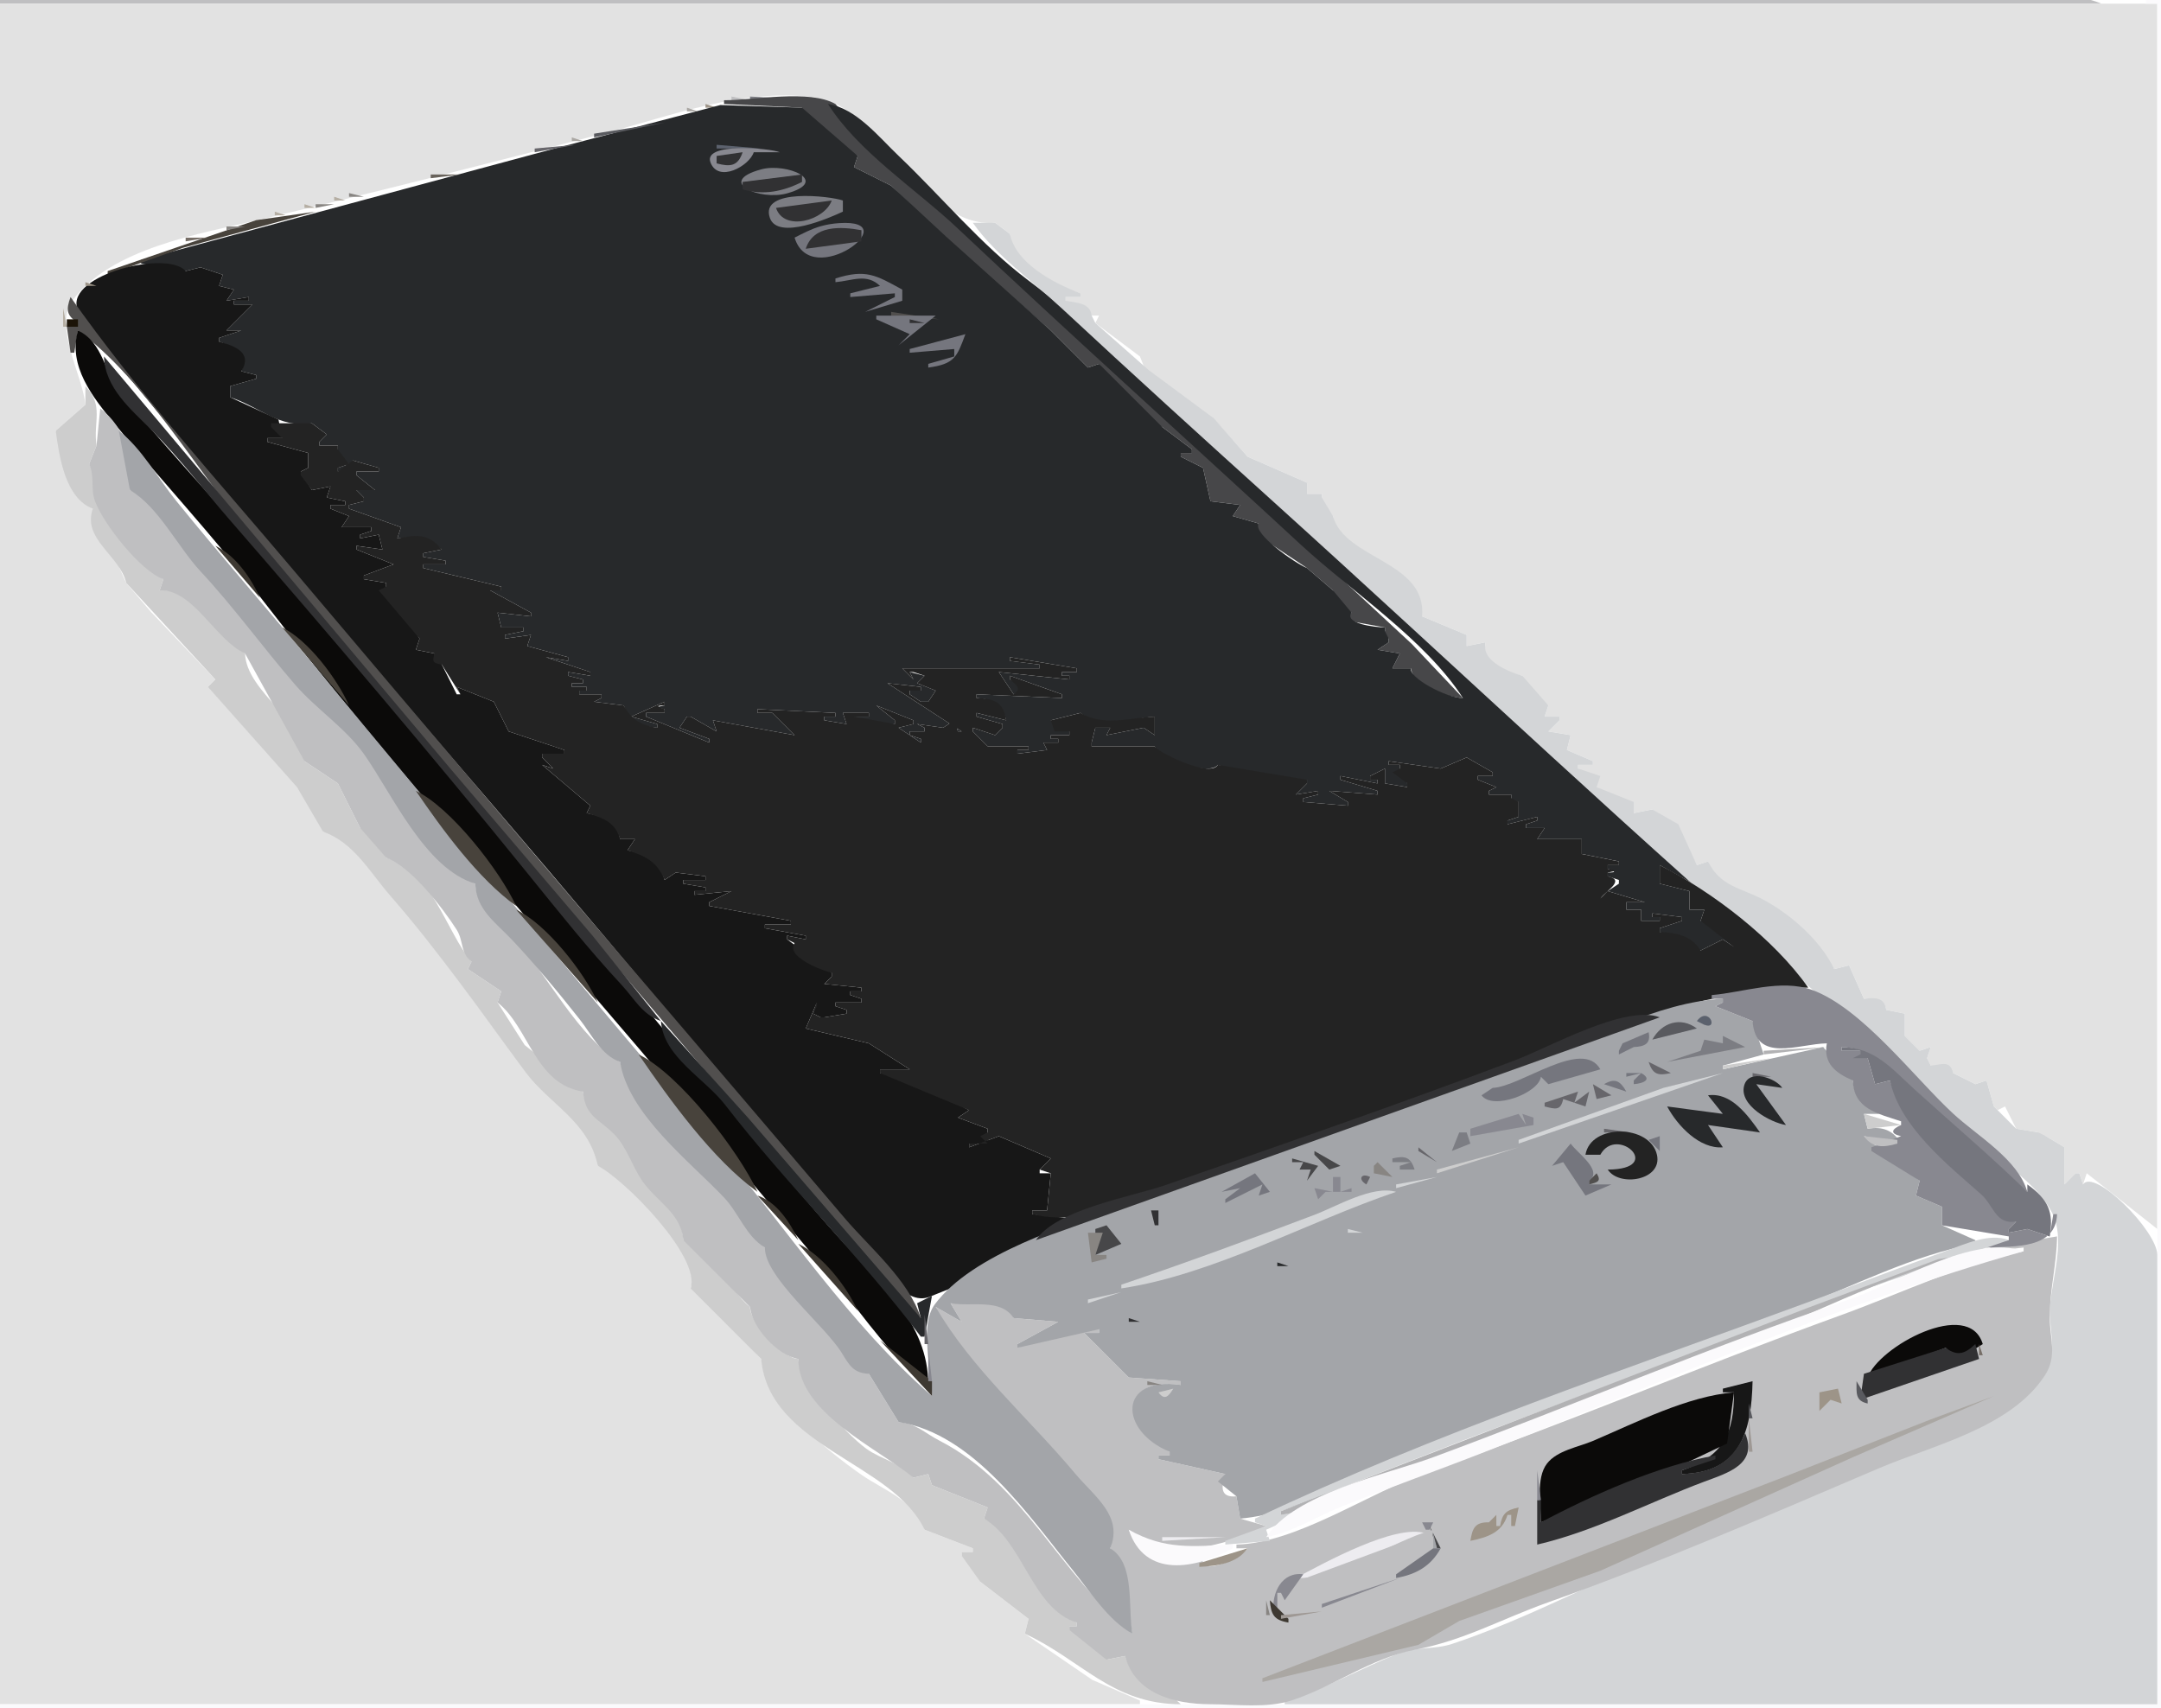 <?xml version="1.0" standalone="yes"?>
<svg xmlns="http://www.w3.org/2000/svg" xmlns:xlink="http://www.w3.org/1999/xlink" xmlns:svg="http://www.w3.org/2000/svg" xmlns:dc="http://purl.org/dc/elements/1.1/" xmlns:cc="http://web.resource.org/cc/" xmlns:rdf="http://www.w3.org/1999/02/22-rdf-syntax-ns#" width="582" height="460" viewBox="0 0 582 460">
<path style="fill:#bfbfc1; stroke:none;" d="M0 0L0 1L566 1C553.355 -4.306 530.777 0 517 0L401 0L0 0z"/>
<path style="fill:#e2e2e2; stroke:none;" d="M0 1L0 459L307 459L307 458L294.17 452.431L276 440L277 436L264 426C263.569 422.172 262.771 420.19 259 419L259 418L262 418L262 417L249 412C246.838 404.431 237.911 401.309 232.004 397.198C222.453 390.551 207.29 378.041 205 366C199.511 360.788 193.393 347.576 186 347C189.243 338.604 168.726 316.37 161 314C159.816 302.023 148.93 296.941 142.133 288.671C129.475 273.269 118.364 255.818 105.076 240.385C99.898 234.372 95.393 225.728 87 224C85.951 213.967 73.375 204.203 67.341 196.7C63.947 192.479 60.815 187.66 56 185L58 183L40.637 164.792L34 157L25 137C17.705 132.745 17.105 123.33 15 116L23 109C22.303 101.304 14.468 87.933 19.349 81.174C29.727 66.802 54.059 62.931 70 59.157C101.026 51.814 132.121 43.878 163 35.845C181.265 31.093 199.81 23.757 219 26.185C238.475 28.65 247.805 61.544 268 60L272 63C272.774 71.36 283.666 76.98 291 79L291 80L287 80L287 81L294 85L296 85L295 87L307 96L309 101L328 114L336 123L352 130L352 133L356 133L356 134C353.596 136.586 356.384 138.181 359 139C360.754 150.952 381.669 151.478 383 166L395 171L395 174L400 173L400 174C396.861 177.614 407.053 181.553 410 182C410.713 186.509 412.935 188.191 417 190L416 193L420 193L420 194L417 197L423 198L422 202L429 205L429 206L425 206L425 207L430 212L440 219L445 218L451.565 223.417L457 233L460 232C462.216 239.354 469.213 239.612 475 242.944C482.533 247.282 489.068 253.916 494 261L498 260L502 269C504.818 268.737 507.542 268.873 508 272L513 273L513 279L517 283L520 282L519 285L520 287L526 289L532 292L535 291L537 298L538 299L540 298L543 304L549 305L549 307L551 306L556 309L556 319L559 316L560 316L561 319L562 316L581 331L581 1L519 1L391 1L0 1z"/>
<path style="fill:#0b0a09; stroke:none;" d="M577 0L578 1L577 0z"/>
<path style="fill:#fbfafc; stroke:none;" d="M578 0L578 1L581 1L581 459L0 459L0 460L582 460L582 0L578 0z"/>
<path style="fill:#bfbfc1; stroke:none;" d="M197 26L197 27L202 27L197 26z"/>
<path style="fill:#7c7d83; stroke:none;" d="M202 26L202 27L220 27L202 26z"/>
<path style="fill:#474749; stroke:none;" d="M195 27L195 28L216 29C216.956 34.756 225.964 39.582 231 42L230 45L240 50L254.787 64.454L283 89L293 99L296 98C299.255 104.155 306.131 113.067 313 115L321 121L321 122L318 122L318 123L324 126L326 135L334 136L332 139L339 141L337 143L352 153L359 159C359.342 162.552 360.678 163.758 364 165L362 167L373 169L373 170L371 171L374 172L374 173L371 175L377 176L375 180L380 180C380.636 184.743 389.571 187.801 394 188L380.196 173.406L355.004 150.051L266 68.271L234 38.425L225 28C218.007 24.016 203.145 27 195 27z"/>
<path style="fill:#9d9488; stroke:none;" d="M190 28L190 29L193 29L190 28z"/>
<path style="fill:#27292b; stroke:none;" d="M38 70L38 71L50 73L54 72L60 74L59 77L63 78L61 81L67 80L67 81L63 81L63 82L68 82L61 89L65 89L59 91L59 92C63.099 93.554 66.889 95.061 65 100L69 101L69 102L62 104L62 107C69.782 109.48 75.24 115.476 84 114L88 117L86 119L86 120L91 120L91 121L89 122L94 125L91 126L91 127C93.858 126.791 95 126.826 95 124L102 126L102 127L96 127L96 128L101 132L96 132L98 134L98 135L94 136L94 137L108 142L107 145C112.48 144.438 114.642 144.262 119 148L114 149L114 150L120 151L120 152L114 152L114 153L135 158L135 159L132 159L143 165L143 166L134 165L135 169L141 169L141 170L136 171L136 172L143 171L142 174L153 177L153 178L147 177L159 181L159 182L153 181L153 182L157 183L157 184L154 184L154 185L158 185L158 186L156 186L156 187L162 187L162 188L160 189L168 190C169.643 194.508 172.381 195.58 177 196L177 195L170 193L179 189L179 190C176.471 190.506 176.471 190.494 179 191L179 192L174 192L174 193L191 200L191 199L183 196L185 193L186 193L193 197L192 194L214 198L208 192L204 192L204 191L225 192L225 193L222 193L222 194L228 195L227 192L234 192L234 193L230 193L231 196L241 195L241 194L236 190L246 194L246 195L242 196L248 200L248 199L245 198L245 197L249 197L249 196L247 195L254 196L257 194L258 197L259 197L239 184L248 185L248 186L245 186L245 187L248 189L249 189L250 189L252 186L247 184L249 182L245 181L246 183L243 180L280 180L280 179L272 178L272 177L290 180L290 181L286 181L286 182L288 182L288 183L269 181L273 187L276 186L276 185L272 183L272 182L286 187L286 188L263 187L263 188C267.469 188.306 269.835 189.544 271 194L263 192L263 193L270 195L270 196L268 198L262 196L262 197L266 201L277 201L277 202L274 202L274 203L282 202L281 200L285 200L285 199L283 199L283 198L288 198L288 197L283 194L291 192C296.28 196.431 304.619 193.504 311 193L311 198L308 196L298 198L299 196L295 196L294 200L294 201L311 201C311.52 204.142 325.612 209.183 328 206C335.846 208.93 343.547 211.206 352 210L352 211L349 214L355 213L355 214L351 215L351 216L363 217L363 216L358 213L371 214L371 213L361 210L361 209L371 211L371 210L369 210L369 209L373 207L373 211L379 212L379 211L377 207L377 206L374 206L374 205L388 207L395 204L402 208L402 209L398 209L398 210L403 212L401 213L401 214L407 214L407 215L405 216L409 216L409 220L406 221L406 222L414 220L414 221L411 222L411 223L416 223L414 226L426 226L426 230L436 232L436 233L433 233L433 234C434.96 234.653 435.554 235 433 235L433 236L436 237L436 238L433 240L443 243L438 243L438 245L442 245L442 248L447 248L447 247L445 247L445 246L453 247L453 248L447 250L447 251L458 256L464 253L467 255C465.01 250.701 462.83 248.372 458 248L459 245L455 245L455 240L447 238L447 233L456 238C450.967 231.002 443.329 225.735 437 219.914C422.743 206.803 408.372 193.811 394 180.83C355.422 145.986 318.537 106.727 277 75.555C264.267 66 253.539 52.94 242 41.961C236.651 36.872 230.582 29.17 223 28C231.054 40.834 246.78 50.998 257.83 61.421C288.325 90.186 319.505 118.204 350.3 146.666C364.038 159.363 383.871 172.258 394 188C389.456 188 379.374 182.505 380 180L375 180L377 176L371 175L374 173L374 172L373 170L373 169C370.223 168.927 361.922 167.969 364 165L359 159L352 153C348.672 151.651 337.205 143.564 339 141L332 139L334 136L326 135L324 126L318 123L318 122L321 122L321 121L313 115L296 98L293 99L283 89L254.787 63.71L240 50L230 45L231 42L216 29L194 28.289L149 40.1L38 70z"/>
<path style="fill:#aaa7a3; stroke:none;" d="M185 29L185 30L188 30L185 29z"/>
<path style="fill:#595a5f; stroke:none;" d="M160 36L160 37L179 33L160 36z"/>
<path style="fill:#aaa7a3; stroke:none;" d="M154 37L154 38L157 38L154 37z"/>
<path style="fill:#67666b; stroke:none;" d="M144 40L144 41L155 39L144 40z"/>
<path style="fill:#5b616d; stroke:none;" d="M193 39L193 40L205 40L193 39z"/>
<path style="fill:#888890; stroke:none;" d="M203 41L210 41C207.396 39.907 189.275 38.239 191.346 43.741C193.463 49.365 201.836 44.685 203 41z"/>
<path style="fill:#313133; stroke:none;" d="M193 42L193 44C196.674 44.979 198.74 44.798 200 41L193 42z"/>
<path style="fill:#7c7d83; stroke:none;" d="M205.001 45.613C192.655 48.968 204.629 54.141 211.995 52.072C223.772 48.763 211.791 43.768 205.001 45.613z"/>
<path style="fill:#69635c; stroke:none;" d="M116 47L116 48L124 47L116 47z"/>
<path style="fill:#313133; stroke:none;" d="M200 49L200 51C205.619 52.657 210.828 51.596 216 49L216 47L200 49z"/>
<path style="fill:#888582; stroke:none;" d="M94 52L94 53L98 53L94 52z"/>
<path style="fill:#7c7d83; stroke:none;" d="M227 57L227 54C223.779 52.826 204.475 50.516 207.346 58.701C209.498 64.838 223.57 58.603 227 57z"/>
<path style="fill:#b5aea3; stroke:none;" d="M90 53L90 54L93 54L90 53z"/>
<path style="fill:#888582; stroke:none;" d="M85 55L85 56L90 55L85 55z"/>
<path style="fill:#313133; stroke:none;" d="M209 56C211.159 62.499 222.12 59.364 224 54L209 56z"/>
<path style="fill:#b5aea3; stroke:none;" d="M82 55L82 56L85 56L82 55z"/>
<path style="fill:#48433c; stroke:none;" d="M29 73L29 74L49.285 66.735L85 57L69 59.289L29 73z"/>
<path style="fill:#b5aea3; stroke:none;" d="M74 57L74 58L77 58L74 57z"/>
<path style="fill:#514f4e; stroke:none;" d="M258 57L264 63L258 57z"/>
<path style="fill:#d3d5d7; stroke:none;" d="M262 60C268.283 68.913 278.042 75.689 286 83.09C304.848 100.616 323.899 117.917 343 135.17C392.989 180.322 441.848 226.866 493 270.729C507.341 283.026 521.094 296.126 535 308.914C540.873 314.315 550.316 320.299 553.258 328C555.967 335.093 552.586 344.695 552.089 352C551.723 357.39 553.93 363.265 551.493 368.338C545.293 381.244 526.298 387.068 514 391.748C486.925 402.053 459.222 412.81 433 424.956C419.527 431.197 405.065 438.13 391 442.768C386.402 444.284 381.524 443.504 377 445.209C366.903 449.015 356.142 455.382 346 458L346 459L581 459L581 338C581 331.532 564.033 314.51 561 319L560 316L559 316L556 319L556 309L551 306L549 305L543 304L538 299L537 298L535 291L532 292L526 289C525.242 285.533 523.081 286.688 520 287L519 285L520 282L517 283L513 279L513 273L508 272C507.584 268.643 505.118 268.622 502 269L498 260L494 261C490.38 253.382 482.357 246.328 475.001 242.356C468.96 239.094 463.362 238.86 460 232L457 233L452 222L445 218L440 219L440 216L430 212L431 209L425 207L425 206L429 206L429 205L422 202L423 198L417 197L420 194L420 193L416 193L417 190L410 182C406.477 181.055 399.562 178.114 400 174L400 173L395 174L395 171L383 166C384.268 151.006 362.195 150.762 359 139L356 134L356 133L352 133L352 130L336 123L326.971 112.715L309.299 99.625L295 87L294 85C293.568 81.544 290.182 81.614 287 81L287 80L291 80L291 79C283.999 76.373 273.577 71.018 272 63L268 60L262 60z"/>
<path style="fill:#888582; stroke:none;" d="M61 61L61 62L66 61L61 61z"/>
<path style="fill:#75767e; stroke:none;" d="M214 64C218.409 78.524 244.596 58.847 226 60.091C224.311 60.204 222.631 60.475 221.002 60.938C218.526 61.641 216.284 62.846 214 64z"/>
<path style="fill:#313133; stroke:none;" d="M217 67L232 65L232 62C226.412 60.978 219.073 60.598 217 67z"/>
<path style="fill:#766e67; stroke:none;" d="M50 64L50 65L56 64L50 64z"/>
<path style="fill:#9e9894; stroke:none;" d="M48.667 64.333L49.333 64.667L48.667 64.333z"/>
<path style="fill:#9d9488; stroke:none;" d="M45.667 65.333L46.333 65.667L45.667 65.333z"/>
<path style="fill:#514f4e; stroke:none;" d="M266 65L279 77L266 65z"/>
<path style="fill:#9e9894; stroke:none;" d="M42.667 66.333L43.333 66.667L42.667 66.333z"/>
<path style="fill:#171717; stroke:none;" d="M251 349L261 345.003L287 329L287 328L278 327L278 326L282 326L283 316L280 316L280 315L283 312L269 306L261 309L261 308L266 308L266 305L266 304L258 301L261 299C254 295.547 244.98 287.922 237 289L237 288L245 288L234 281L217 277L220 270L219 273L221 274L222 274L228 273L228 272L225 271L225 270L232 270L232 269L229 268L229 267L232 267L232 266L222 265L224 263L224 262L212 253L212 252L217 253L217 252L206 250L206 249L213 249L213 248L191 244L191 243L197 240L187 241L187 240L190 240L190 239L184 238L184 237L190 237L190 236L182 235L179 237C177.558 231.651 174.22 230.091 169 229L171 226L167 226C166.154 220.815 162.737 219.995 158 219L159 217L146 206L149 207L146 204L146 203L152 203L152 202L137 197L133 189L123 185L124 187L123 187L119 179L117 176L112 175L113 172L104 158L104 157L98 156L98 155L106 152L96 148L96 147L103 148L102 144L97 145L97 144L100 143L100 142L92 142L94 139L89 137L89 136L93 136L93 135L88 134L89 131L84 132L81 127L83 126L83 125L83 122L72 119L72 118L76 118L75 113L62 107L62 104L69 102L69 101L65 100C68.088 94.98 63.331 93.197 59 92L59 91L65 89L61 89L68 82L63 82L63 81L67 81L67 80L61 81L63 78L59 77L60 74L54 72L50 73C44.974 67.248 17.988 74.009 20.793 83.04C22.994 90.126 31.239 97.362 35.919 103C47.828 117.35 59.604 131.833 71.729 146C112.067 193.132 153.259 239.871 192.389 288C205.934 304.66 220.308 320.686 234.271 337C238.357 341.774 243.91 352.442 251 349z"/>
<path style="fill:#75767e; stroke:none;" d="M225 75L225 76C229.57 75.602 233.387 73.545 237 77L229 79L229 80L241 79L241 80L233 84L243 81L243 78C235.895 74.09 233.188 72.404 225 75z"/>
<path style="fill:#9d9488; stroke:none;" d="M23 76L23 77L26 77L23 76z"/>
<path style="fill:#514f4e; stroke:none;" d="M19 80C17.749 83.447 17.878 84.945 21 87L18 88L19 95L20 95L21 89C39.329 102.492 53.455 127.623 68.272 145C108.545 192.231 148.452 239.766 188.728 287C201.81 302.341 214.828 317.736 228 333C234.295 340.295 240.226 349.278 248 355C244.722 344.733 234.304 336.078 227.421 328C212.369 310.333 197.361 292.63 182.271 275C147.566 234.453 113.022 193.769 78.576 153C58.374 129.09 37.039 105.583 19 80z"/>
<path style="fill:#b5aea3; stroke:none;" d="M17 83L17 88L18 88L17 83z"/>
<path style="fill:#514f4e; stroke:none;" d="M240 84L240 85L253 86L240 84z"/>
<path style="fill:#75767e; stroke:none;" d="M236 85L236 86L245 90L242 93L252 85L236 85z"/>
<path style="fill:#1b1307; stroke:none;" d="M18 86L18 88L21 88L21 86L18 86z"/>
<path style="fill:#313133; stroke:none;" d="M245 86L245 87L249 87L245 86z"/>
<path style="fill:#0b0a09; stroke:none;" d="M21 89C18.257 98.552 25.009 107.038 30.75 114C43.484 129.442 57.06 143.947 69.329 159.83C106.557 208.025 147.893 253.243 186.92 300C199.761 315.385 212.803 330.577 225.586 346C233.07 355.03 240.392 366.175 250 373C250 356.196 237.045 345.567 226.285 333.711C216.984 323.463 208.189 312.484 199.285 301.87C155.472 249.633 111.666 196.414 66.569 144.8C55.31 131.915 43.459 119.162 32.595 106C27.912 100.327 28.001 92.424 21 89z"/>
<path style="fill:#75767e; stroke:none;" d="M245 94L245 95L257 94L257 96L250 98L250 99C257.114 98.036 257.721 96.146 260 90L245 94z"/>
<path style="fill:#69635c; stroke:none;" d="M20.333 96.667L20.667 97.333L20.333 96.667z"/>
<path style="fill:#313133; stroke:none;" d="M28 96C28.278 104.557 35.304 110.268 40.999 116C48.429 123.478 54.804 131.882 61.711 139.829C88.902 171.119 115.826 202.813 141.905 235C150.203 245.241 158.445 255.61 167.4 265.258C170.925 269.056 172.919 273.221 178 275L159.579 252L121.282 207L58.247 132L28 96z"/>
<path style="fill:#766e67; stroke:none;" d="M21.333 99.667L21.667 100.333L21.333 99.667z"/>
<path style="fill:#9d9488; stroke:none;" d="M22.333 102.667L22.667 103.333L22.333 102.667z"/>
<path style="fill:#cdcdcd; stroke:none;" d="M23 104L23 109L15 116C15.986 123.038 17.538 134.148 25 137C22.125 145.294 32.194 149.505 34 157L58 183L56 185L80 212L87 224C95.298 226.875 99.622 234.946 105.076 241.196C118.273 256.319 129.712 272.821 141.474 288.671C148.054 297.539 158.53 301.968 161 314C168.155 317.634 188.832 338.493 186 347L205 366C207.072 389.762 240.574 393.862 249 412L262 417L262 418L259 418L259 419L264 426L277 436L276 440C291.199 447.005 299.526 459 318 459C312.133 452.985 306.267 455.293 303 446L298 447C296.552 441.991 292.918 440.068 288 439L288 438L290 438L290 437C278.534 431.15 276.814 413.697 265 409L266 406L251 400L250 397L246 398C242.898 394.068 237.268 393.056 233.289 390.157C227.914 386.241 215.432 372.7 215 366C211.101 366 201.844 356.202 202 352C195.642 347.002 192.378 335.333 184 334C183.773 326.502 177.607 323.529 173.455 317.834C170.694 314.046 169.293 309.025 166.14 305.548C162.126 301.12 158.068 300.669 157 294L141.317 281.472L134 270L135 267L126 261L127 259C120.311 251.309 115.957 233.533 104 231C103.443 226.655 101.198 224.232 97 223L91 211L82 205C83.018 194.686 66.307 186.476 66 176C59.097 171.268 51.753 158.282 43 159L44 156C37.937 152.695 28.885 141.304 26.05 135.025C24.446 131.471 26.24 128.326 24 125L26 120C25.043 113.658 28.081 109.218 23 104z"/>
<path style="fill:#bfbfc1; stroke:none;" d="M27 110L26 120L24 125C25.586 128.329 24.326 131.597 25.586 134.985C27.884 141.161 37.824 153.776 44 156L43 159C52.183 158.741 57.847 172.255 66 176L82 205L91 211L97 223L104 231C110.614 233.323 119.33 244.645 122.98 250.39C124.916 253.437 123.916 256.652 127 259L126 261L135 267L134 270C142.507 276.651 144.013 291.975 157 294C157.623 300.8 161.23 301.228 165.471 305.548C168.76 308.897 170.223 313.976 172.82 317.834C176.693 323.587 183.498 326.675 184 334L202 352C202.484 357.531 209.496 365.135 215 366C214.993 380.644 236.765 390.203 246 398L250 397L251 400L266 406L265 409C275.643 415.222 277.944 433.294 290 437L290 438L288 438L288 439L298 447L303 446C305.655 456.089 316.074 458.98 326 459C333.007 459.014 341.219 460.146 347.96 457.945C359.003 454.339 369.16 446.608 381 444.34C394.49 441.757 404.202 436.093 417 431.538C447.055 420.841 476.598 408.017 506 395.46C520.578 389.234 541.445 384.594 550.663 370.532C554.139 365.229 552.092 360.759 552.033 355C551.958 347.656 553.939 340.365 554 333L536 336L536 337L545 336L545 337C527.9 340.53 512.31 348.224 496 354.139C458.426 367.765 421.656 383.361 384.015 396.671C368.568 402.132 349.177 415.62 333 416L333 417L336 417C334.227 419.955 322.892 424.431 324 420C314.14 421.668 308.634 422.074 304 412C315.599 420.614 329.061 416.585 341 411L334 409L333 403C328.344 403.451 328.991 400.139 330 397L312 393L312 392L315 392L315 391C303.167 384.023 301.102 370.878 318 373L318 372L304 371L292 359L296 359L296 358C288.698 356.765 280.618 360.071 274 363L274 362L285 356L273 355C271.714 349.001 260.796 351.522 256 351L259 356L252 352C258.293 368.249 276.842 382.69 287.985 395.91C293.391 402.324 301.533 407.963 299 417C305.418 422.637 303.147 432.218 305 440C285.388 424.136 275.947 399.804 252.999 387.992C248.942 385.904 246.751 383.358 242 383L234 370L226.2 362.715L206 336C201.424 331.978 199.339 326.046 195.022 321.84C185.286 312.352 170.869 299.853 167 286C155.8 279.466 147.625 262.76 138.806 253.17C134.388 248.365 128.474 244.917 128 238C114.137 231.289 106.67 213.866 97.986 202.104C92.922 195.245 85.084 190.084 79.495 183.575C70.98 173.659 63.756 163.344 54.805 153.882C49.07 147.82 42.88 134.786 35 132C36.298 123.841 33.694 115.08 27 110z"/>
<path style="fill:#232323; stroke:none;" d="M73 114L73 115L76 118L72 118L72 119L83 122L83 126L81 127L81 128L84 132L89 131L88 134L93 135L93 136L89 136L89 137L94 139L92 142L100 142L100 143L97 144L97 145L102 144L103 148L96 147L96 148L106 152L98 155L98 156L104 157L104 158L102 159L113 172L112 175L117 176C116.425 178.396 116.525 178.487 119 179L124 187L123 185L133 189L137 197L152 202L152 203L146 203L146 204L149 207L146 206L159 217L158 219C162.442 220.302 165.608 221.312 167 226L171 226L169 229C173.882 230.582 177.013 232.097 179 237L182 235L190 236L190 237L184 237L184 238L190 239L190 240L187 240L187 241L197 240L191 243L191 244L213 248L213 249L206 249L206 250L217 252L217 253L212 252L212 253L214 254C211.517 257.647 221.181 261.326 224 262L224 263L222 265L232 266L232 267L229 267L229 268L232 269L232 270L225 270L225 271L228 272L228 273L222 274L221 274L219 273L220 271L220 270L217 277L234 281L245 288L237 288L237 289L261 299L258 301L266 304L266 305L264 306L266 308L261 308L261 309L269 306L283 312L280 315L283 316L282 326L278 326L278 327C295.99 331.66 320.723 316.933 338 311.075C367.172 301.184 395.894 289.997 425 279.922C445.258 272.91 465.376 266 487 266C477.728 252.874 461.263 240.232 447 233L447 238L455 240L455 245L459 245L458 248L467 255L464 253L458 256C455.569 251.984 451.49 251.23 447 251L447 250L453 248L453 247L445 246L445 247L447 247L447 248L442 248L442 245L438 245L438 243L443 243L433 240L431 242C432.662 239.773 437.832 237.037 433 236L433 235C435.528 234.494 435.529 234.506 433 234L433 233L436 233L436 232L426 230L426 226L414 226L416 223L411 223L411 222L414 221L414 220L406 222L406 221L409 220L409 216L407 215L407 214L401 214L401 213L403 212L398 210L398 209L402 209L402 208L395 204L388 207L374 205L374 206L377 206L377 207L375 208L379 211L379 212L373 211L373 207L369 209L369 210L371 210L371 211L361 209L361 210L371 213L371 214L358 213L363 216L363 217L351 216L351 215L355 214L355 213L349 214L352 211L352 210L328 206C325.747 209.754 310.768 201.926 311 201L294 201L294 200L295 196L299 196L298 198L308 196L311 198L311 193C304.22 193.291 297.174 195.725 291 192L283 194L284 197L288 197L288 198L283 198L283 199L285 199L285 200L281 200L282 202L274 203L274 202L277 202L277 201L266 201L262 197L262 196L268 198L270 196L270 195L263 193L263 192L271 194C270.274 189.058 267.711 188.143 263 188L263 187L286 188L286 187L272 182L272 183C273.861 184.682 275.205 185.416 273 187L269 181L288 183L288 182L286 182L286 181L290 181L290 180L272 177L272 178L280 179L280 180L243 180L246 183L245 181L246 181L249 182L247 184L252 186L250 189L249 189L248 189L245 187L245 186L248 186L248 185L239 184L259 197L258 197L257 194L254 196L247 195L249 196L249 197L245 197L245 198L248 199L248 200L242 196L246 195L246 194L236 190L241 194L241 195L230 193L234 193L234 192L227 192L228 195L222 194L222 193L225 193L225 192L204 191L204 192L208 192L214 198L192 194L193 197L186 193L185 193L183 196L191 199L191 200L174 193L174 192L179 192L179 191C177.04 190.347 176.446 190 179 190L179 189L170 193L177 195L177 196C172.613 195.301 170.176 193.914 168 190L160 189L162 188L162 187L156 187L156 186L158 186L158 185L154 185L154 184L157 184L157 183L153 182L153 181L159 182L159 181L147 177L153 178L153 177L142 174L143 171L136 172L136 171L141 170L141 169L135 169L134 165L143 166L143 165L132 159L135 159L135 158L114 153L114 152L120 152L120 151L114 150L114 149L119 148C115.313 143.573 112.292 144.027 107 145L108 142L94 137L94 136L98 135L98 134L96 132L101 132L96 128L96 127L102 127L102 126L95 124L91 127L91 126L94 125L91 121L91 120L86 120L86 119L88 117L84 114L73 114z"/>
<path style="fill:#a3a5a9; stroke:none;" d="M32 116L35 132C42.732 136.541 47.876 147.299 54.005 153.882C63.106 163.658 70.706 174.265 79.495 184.421C85.106 190.905 93.051 196.092 97.986 203.043C105.581 213.739 114.455 233.991 128 238C128.211 244.963 133.408 248.363 137.939 253.17C144.236 259.851 150.45 267.342 156.151 274.572C159.356 278.636 161.901 284.203 167 286C169.237 300.172 185.965 312.953 195.022 322.554C199.046 326.82 200.869 332.912 206 336C205.879 344.033 222.171 356.956 226.73 364.424C228.783 367.787 229.92 369.821 234 370L242 383C262.22 386.118 277.051 408.24 289 423C293.534 428.601 298.615 436.581 305 440C303.673 432.855 305.823 421.099 299 417C302.584 408.301 294.715 403.038 289.525 396.83C277.34 382.253 261.526 368.5 252 352L259 356L256 351C261.599 352.021 269.519 349.569 273 355L285 356L274 362L274 363L296 358L296 359L292 359L304 371L318 372L318 373C301.116 370.546 301.235 385.297 315 391L315 392L312 392L312 393L330 397L328 399L333 403L334 409C350.509 407.655 369.417 395.828 385 389.811C417.591 377.227 450.308 364.907 483 352.576C498.655 346.672 515.501 337.839 532 335L532 334L523 330L523 325L516 322L517 318L502 306L512 308C509.943 304.421 507.003 303.313 503 304L502 300L506 300L506 299C501.451 298.052 499.519 295.596 499 291L491 282L464 288L464 287L475 284L472 275L462 271L464 270L464 269C446.566 269.76 427.425 280.642 411 286.344C374.915 298.871 339.257 312.579 303 324.667C287.606 329.799 261.817 337.74 251.742 351.326C247.521 357.018 251 369.24 251 376C229.055 357.015 211.305 330.168 192.576 308C156.635 265.462 120.721 222.93 85.25 180C72.776 164.903 59.757 150.089 47.466 134.911C42.502 128.782 38.236 120.827 32 116z"/>
<path style="fill:#888890; stroke:none;" d="M38 123L42 128L38 123z"/>
<path style="fill:#27292b; stroke:none;" d="M42 127L48 134L42 127z"/>
<path style="fill:#888582; stroke:none;" d="M46 133L50 138L46 133z"/>
<path style="fill:#313133; stroke:none;" d="M53 141L57 145L53 141z"/>
<path style="fill:#3e3932; stroke:none;" d="M58 147L70 161C67.578 155.565 63.415 149.64 58 147z"/>
<path style="fill:#48433c; stroke:none;" d="M70 162L75 167L70 162M76 169L94 190C90.814 182.851 83.093 172.457 76 169z"/>
<path style="fill:#69635c; stroke:none;" d="M94 190L97 194L94 190z"/>
<path style="fill:#48433c; stroke:none;" d="M97 194L103 201L97 194M103 202L112 212L103 202M112 213C119.112 223.402 128.754 236.631 139 244C134.668 234.542 121.43 217.49 112 213M139 245L161 270C157.229 261.767 147.226 248.917 139 245z"/>
<path style="fill:#888890; stroke:none;" d="M461 268L461 269L464 269L464 270L462 271L472 275C472.802 286.431 484.201 281.161 492 281C491.004 286.361 494.318 288.999 499 291C499.219 298.692 505.666 299.892 512 302L512 303C509.392 304.119 508.932 305.341 512 306L504 309L504 310L517 318L516 322L523 325L523 330L541 333L541 334L535 335L535 336C542.798 335.644 553.695 336.361 554 327L553 327L552 333L546 331L541 332L541 331L543 329C537.417 328.795 537.321 323.99 533.45 320.965C524.01 313.591 512.941 302.713 509 291L505 292L503 285L501 284L501 283L496 283L496 282C503.974 282.253 508.294 287.631 513.911 292.675C524.421 302.115 534.391 312.919 546 321C543.547 312.265 532.447 305.885 526 299.911C515.533 290.212 501.494 271.513 488 266.603C479.661 263.568 469.384 267.315 461 268z"/>
<path style="fill:#48433c; stroke:none;" d="M161 271L172 283L161 271z"/>
<path style="fill:#313133; stroke:none;" d="M279 334L447 274C437.823 270.427 417.04 282.167 408 285.576C376.871 297.318 345.425 308.225 314 319.139C304.784 322.34 284.5 325.676 279 334z"/>
<path style="fill:#5b616d; stroke:none;" d="M457 275L459 276C463.015 277.529 460.121 270.805 457 275z"/>
<path style="fill:#27292b; stroke:none;" d="M178 275C178.65 284.656 189.69 290.332 195.309 297.59C211.989 319.135 231.629 338.295 248 360L249 360L251 349L247 351L248 355L201.421 301L178 275z"/>
<path style="fill:#595a5f; stroke:none;" d="M445 280L457 277C452.637 273.733 447.547 275.39 445 280z"/>
<path style="fill:#75767e; stroke:none;" d="M444 278L437 281L436 283L436 284L440 282C442.891 281.872 444.688 281.13 444 278z"/>
<path style="fill:#7c7d83; stroke:none;" d="M464 279L464 281L459 280L458 283L449 286L470 282L464 279z"/>
<path style="fill:#514f4e; stroke:none;" d="M433 281L435 284L433 281z"/>
<path style="fill:#b2b2b4; stroke:none;" d="M475 283L475 284L492 282L475 283z"/>
<path style="fill:#75767e; stroke:none;" d="M496 282L496 283L501 283L501 284L499 285L503 285L505 292L509 291C511.67 303.446 524.478 313.647 533.45 321.569C537.07 324.766 537.359 329.868 543 329L541 331L541 332L546 331L552 333C553.208 326.367 551.526 322.939 546 319L546 321C536.275 311.476 525.799 302.631 515.714 293.486C509.445 287.801 504.946 282.105 496 282z"/>
<path style="fill:#48433c; stroke:none;" d="M172 284C180.327 296.177 192.02 312.383 204 321C198.992 310.068 182.885 289.183 172 284z"/>
<path style="fill:#75767e; stroke:none;" d="M402 293L399 295C402.025 299.119 414.417 294.408 415 290L417 292L431 288C426.217 279.44 409.485 292.737 402 293z"/>
<path style="fill:#cdcdcd; stroke:none;" d="M464 287L464 288L477 285L464 287z"/>
<path style="fill:#67666b; stroke:none;" d="M444 286C445.136 289.422 446.57 289.784 450 289L444 286z"/>
<path style="fill:#a3a5a9; stroke:none;" d="M445 287L448 289L445 287z"/>
<path style="fill:#75767e; stroke:none;" d="M438 289L438 290L442 289L438 289z"/>
<path style="fill:#d3d5d7; stroke:none;" d="M409 307L409 308L464 289L448 292.997L409 307z"/>
<path style="fill:#75767e; stroke:none;" d="M442 289L440 291L440 292C442.48 291.809 445.177 290.784 442 289z"/>
<path style="fill:#67666b; stroke:none;" d="M472 289L472 290L477 290L472 289z"/>
<path style="fill:#75767e; stroke:none;" d="M432 292L438 294C436.373 291.108 434.969 290.256 432 292z"/>
<path style="fill:#27292b; stroke:none;" d="M481 303L473 292L480 293C478.346 290.448 471.062 287.71 469.752 292.318C468.221 297.697 476.924 302.371 481 303z"/>
<path style="fill:#67666b; stroke:none;" d="M429 292L430 296L434 295L429 292z"/>
<path style="fill:#595a5f; stroke:none;" d="M468.333 292.667L468.667 293.333L468.333 292.667z"/>
<path style="fill:#766e67; stroke:none;" d="M388.667 294.333L389.333 294.667L388.667 294.333z"/>
<path style="fill:#67666b; stroke:none;" d="M416 297L416 298C418.946 298.746 420.311 299.197 421 296L427 298L428 294L424 297L425 294L416 297z"/>
<path style="fill:#27292b; stroke:none;" d="M460 295L464 300L449 298C451.79 303.226 457.76 309.523 464 309L460 303L474 305C470.695 300.309 466.22 294.121 460 295z"/>
<path style="fill:#888890; stroke:none;" d="M396 304L396 306L413 303L413 301L410 300L411 303L409 300L396 304z"/>
<path style="fill:#232323; stroke:none;" d="M440 304L448 300L440 304z"/>
<path style="fill:#67666b; stroke:none;" d="M448.333 300.667L448.667 301.333L448.333 300.667z"/>
<path style="fill:#cdcdcd; stroke:none;" d="M502 300L503 304L512 303L502 300z"/>
<path style="fill:#595a5f; stroke:none;" d="M460.667 303.333L461.333 303.667L460.667 303.333z"/>
<path style="fill:#67666b; stroke:none;" d="M432 304L432 305L439 305L432 304z"/>
<path style="fill:#7c7d83; stroke:none;" d="M393 305L391 310L396 308L395 305L393 305z"/>
<path style="fill:#232323; stroke:none;" d="M427 311L431 311C435.496 302.874 448.575 314.945 433 315C436.108 319.793 447.801 317.894 446.248 311.014C444.388 302.771 428.377 302.566 427 311M446 308L453 305L446 308z"/>
<path style="fill:#5b616d; stroke:none;" d="M453.333 305.667L453.667 306.333L453.333 305.667z"/>
<path style="fill:#75767e; stroke:none;" d="M444 307L447 310L447 306L444 307z"/>
<path style="fill:#bfbfc1; stroke:none;" d="M502 306C504.336 309.306 507.334 309.051 511 308L511 307L502 306z"/>
<path style="fill:#cdcdcd; stroke:none;" d="M387 315L387 316L409 309L387 315z"/>
<path style="fill:#75767e; stroke:none;" d="M418 314L421 313L427 322L434 319L428 319L428 318C431.769 315.242 424.868 310.639 423 308L418 314z"/>
<path style="fill:#67666b; stroke:none;" d="M382 309L382 310L387 313L382 309z"/>
<path style="fill:#232323; stroke:none;" d="M450 313L458 309L450 313z"/>
<path style="fill:#474749; stroke:none;" d="M354 310L354 311L358 315L361 314L354 310z"/>
<path style="fill:#888582; stroke:none;" d="M381 310L385 313L381 310z"/>
<path style="fill:#7c7d83; stroke:none;" d="M375 312L375 313L380 313L377 314L377 315L381 315C379.864 311.578 378.43 311.216 375 312z"/>
<path style="fill:#474749; stroke:none;" d="M348 312L348 313L351 313L350 315L353 315L352 318L355 314L348 312z"/>
<path style="fill:#a3a5a9; stroke:none;" d="M422 312L426 314L422 312z"/>
<path style="fill:#888582; stroke:none;" d="M371 313L370 314L370 316L375 317L371 313z"/>
<path style="fill:#67666b; stroke:none;" d="M332.667 314.333L333.333 314.667L332.667 314.333z"/>
<path style="fill:#75767e; stroke:none;" d="M338 316L329 321L334 320L330 323L330 324L340 319L339 322L342 321L338 316z"/>
<path style="fill:#67666b; stroke:none;" d="M368 319L369 317C366.628 315.761 365.584 317.643 368 319z"/>
<path style="fill:#d3d5d7; stroke:none;" d="M376 319L376 320L387 317L376 319z"/>
<path style="fill:#514f4e; stroke:none;" d="M430 316L428 318L428 319C430.313 318.402 431.34 318.151 430 316z"/>
<path style="fill:#888890; stroke:none;" d="M359 317L359 321L354 320L355 323L357 321L364 321L364 320L361 321L361 317L359 317z"/>
<path style="fill:#d3d5d7; stroke:none;" d="M302 346L302 347C326.815 343.283 352.213 329.047 376 321C369.667 319.127 359.974 324.928 354 327.192C336.819 333.705 319.405 340.112 302 346z"/>
<path style="fill:#3e3932; stroke:none;" d="M204 322L215 334C212.83 329.262 209.108 323.657 204 322z"/>
<path style="fill:#595a5f; stroke:none;" d="M314 324L319 327L314 324z"/>
<path style="fill:#313133; stroke:none;" d="M310 326L311 330L312 330L312 326L310 326z"/>
<path style="fill:#514f4e; stroke:none;" d="M314 331L319 328L314 331z"/>
<path style="fill:#474749; stroke:none;" d="M298 330L295 331L295 332L295 338L302 335L298 330z"/>
<path style="fill:#d3d5d7; stroke:none;" d="M363 331L363 332L367 332L363 331z"/>
<path style="fill:#888582; stroke:none;" d="M293 332L294 340L298 339L298 338L295 338L297 332L293 332z"/>
<path style="fill:#232323; stroke:none;" d="M292.667 333.333L293.333 333.667L292.667 333.333z"/>
<path style="fill:#3e414b; stroke:none;" d="M364.667 333.333L365.333 333.667L364.667 333.333z"/>
<path style="fill:#d3d5d7; stroke:none;" d="M338 409L338 410L341 411L330 415L330 416L342 415L341 412L350 408L350 407L345 408L345 407L396 387.203L498 348.655L541 334C535.774 331.961 529.025 335.149 524 336.95C511.948 341.268 500.008 345.879 488 350.319C437.953 368.823 386.184 386.083 338 409z"/>
<path style="fill:#3e3932; stroke:none;" d="M215 335L231 353C228.006 346.463 221.549 338.118 215 335z"/>
<path style="fill:#b2b2b4; stroke:none;" d="M345 407L345 408C357.832 406.07 370.775 398.295 383 393.861C413.35 382.855 444.146 371.653 474 359.504C493.164 351.705 515.548 340.02 536 337L522 339.12L487 352.192L345 407z"/>
<path style="fill:#fbfafc; stroke:none;" d="M341 414C347.995 412.753 354.414 408.535 361 405.9C373.926 400.73 387.036 396.081 400 391.003C447.583 372.367 495.749 350.873 545 337C531.501 332.158 510.581 345.706 498 349.997C460.209 362.885 423.461 378.617 386 392.47C373.314 397.161 348.62 402.163 341 414z"/>
<path style="fill:#27292b; stroke:none;" d="M344 340L344 341L347 341L344 340z"/>
<path style="fill:#d3d5d7; stroke:none;" d="M293 350L293 351L302 348L293 350z"/>
<path style="fill:#474749; stroke:none;" d="M325.667 347.333L326.333 347.667L325.667 347.333z"/>
<path style="fill:#3e3932; stroke:none;" d="M231 354L237 360L231 354z"/>
<path style="fill:#67666b; stroke:none;" d="M249 354L249 362L250 362L249 354z"/>
<path style="fill:#313133; stroke:none;" d="M304 355L304 356L307 356L304 355z"/>
<path style="fill:#0b0a09; stroke:none;" d="M503 371L524 363C527.017 366.453 530.732 364.058 534 362C530.269 349.434 505.821 362.732 503 371z"/>
<path style="fill:#3e414b; stroke:none;" d="M523.667 357.333L524.333 357.667L523.667 357.333z"/>
<path style="fill:#474749; stroke:none;" d="M515.667 360.333L516.333 360.667L515.667 360.333z"/>
<path style="fill:#3e3932; stroke:none;" d="M237 361L251 376L251 372L237 361z"/>
<path style="fill:#474749; stroke:none;" d="M510.667 362.333L511.333 362.667L510.667 362.333z"/>
<path style="fill:#313133; stroke:none;" d="M532 362C529.216 364.619 527.182 365.369 524 363L502 370L501 377L533 366L532 362z"/>
<path style="fill:#766e67; stroke:none;" d="M533 362L533 365L534 365L533 362z"/>
<path style="fill:#888890; stroke:none;" d="M250 363L250 372L251 372L250 363z"/>
<path style="fill:#888582; stroke:none;" d="M309 372L309 373L313 373L309 372z"/>
<path style="fill:#171717; stroke:none;" d="M464 374L464 375L467 375C466.999 386.214 464.069 392.222 453 396L453 397C468.562 396.668 471.715 385.819 472 372L464 374z"/>
<path style="fill:#595a5f; stroke:none;" d="M500 372C500.013 375.194 499.597 377.271 503 378L503 377L500 372z"/>
<path style="fill:#cdcdcd; stroke:none;" d="M308 376L312 375C313.665 377.291 314.681 376.113 316 374L308 376z"/>
<path style="fill:#9d9488; stroke:none;" d="M495 374L490 375L490 380L493 377L496 378L495 374z"/>
<path style="fill:#474749; stroke:none;" d="M461.667 375.333L462.333 375.667L461.667 375.333z"/>
<path style="fill:#0b0a09; stroke:none;" d="M415 410L449 396.449L465.142 388.775L467 375C454.43 376.035 440.55 383.167 429 388.08C425.055 389.758 419.326 390.646 416.603 394.225C413.638 398.122 415 405.373 415 410z"/>
<path style="fill:#aaa7a3; stroke:none;" d="M340 452L340 453L382 443L392.999 436.575L430.999 423.049L499.015 392.468L537 376L520 382.28L481 397.576L340 452z"/>
<path style="fill:#3e414b; stroke:none;" d="M456.667 377.333L457.333 377.667L456.667 377.333z"/>
<path style="fill:#595a5f; stroke:none;" d="M471 378L471 382L472 382L471 378z"/>
<path style="fill:#edecf0; stroke:none;" d="M306 379L310 382L306 379M313 381L316 379L313 381z"/>
<path style="fill:#514f4e; stroke:none;" d="M448.667 380.333L449.333 380.667L448.667 380.333z"/>
<path style="fill:#3e414b; stroke:none;" d="M443.667 382.333L444.333 382.667L443.667 382.333z"/>
<path style="fill:#9e9894; stroke:none;" d="M471 382L471 391L472 391L471 382z"/>
<path style="fill:#313133; stroke:none;" d="M470 386C466.564 393.807 461.55 396.609 453 397L453 396L462 393L462 392C446.819 394.614 428.578 402.761 415 410L415 404L414 404L414 416C429.429 412.429 444.188 404.59 459 399.05C465.272 396.704 473.478 394.367 470 386z"/>
<path style="fill:#3e414b; stroke:none;" d="M425.667 389.333L426.333 389.667L425.667 389.333z"/>
<path style="fill:#888890; stroke:none;" d="M414 396L414 404L415 404L414 396z"/>
<path style="fill:#9d9488; stroke:none;" d="M404 411L403 411L403 408L401 410C397.326 409.937 396.561 411.473 396 415C400.629 414.033 404.552 412.787 406 408L407 408L407 411L408 411L409 406C405.649 406.728 404.588 407.597 404 411z"/>
<path style="fill:#888890; stroke:none;" d="M383 410L384 412L385 412L386 410L383 410z"/>
<path style="fill:#474749; stroke:none;" d="M385 411L387 417L388 417L385 411z"/>
<path style="fill:#fbfafc; stroke:none;" d="M304 412C308.283 425.115 321.905 422.656 332 417L332 416C321.239 416.462 313.843 417.503 304 412z"/>
<path style="fill:#edecf0; stroke:none;" d="M349 425L349 426L384 413C375.956 410.211 356.392 421.063 349 425z"/>
<path style="fill:#bfbfc1; stroke:none;" d="M348 425L345 429L344 429L344 435C355.949 434.745 385.84 425.582 386 412C374.104 415.247 360.414 425.818 348 425z"/>
<path style="fill:#edecf0; stroke:none;" d="M313 414L313 415L330 414L313 414z"/>
<path style="fill:#a3a5a9; stroke:none;" d="M386 413L386 417L387 417L386 413z"/>
<path style="fill:#9d9488; stroke:none;" d="M323 421L323 422C327.719 421.784 333.189 421.107 336 417L323 421z"/>
<path style="fill:#75767e; stroke:none;" d="M386 417L376 424L376 425C381.359 424.044 385.353 421.838 388 417L386 417z"/>
<path style="fill:#888890; stroke:none;" d="M343 434L344 434L344 429L345 429L346 431L351 424C345.238 423.232 342.45 429.012 343 434M356 432L356 433L377 425L356 432z"/>
<path style="fill:#888582; stroke:none;" d="M341 431L341 435L342 435L341 431z"/>
<path style="fill:#3e3932; stroke:none;" d="M342 431C342.3 434.864 343.089 436.348 347 437L347 436L342 431z"/>
<path style="fill:#9e9894; stroke:none;" d="M345 435L345 436L356 434L345 435z"/>
</svg>
